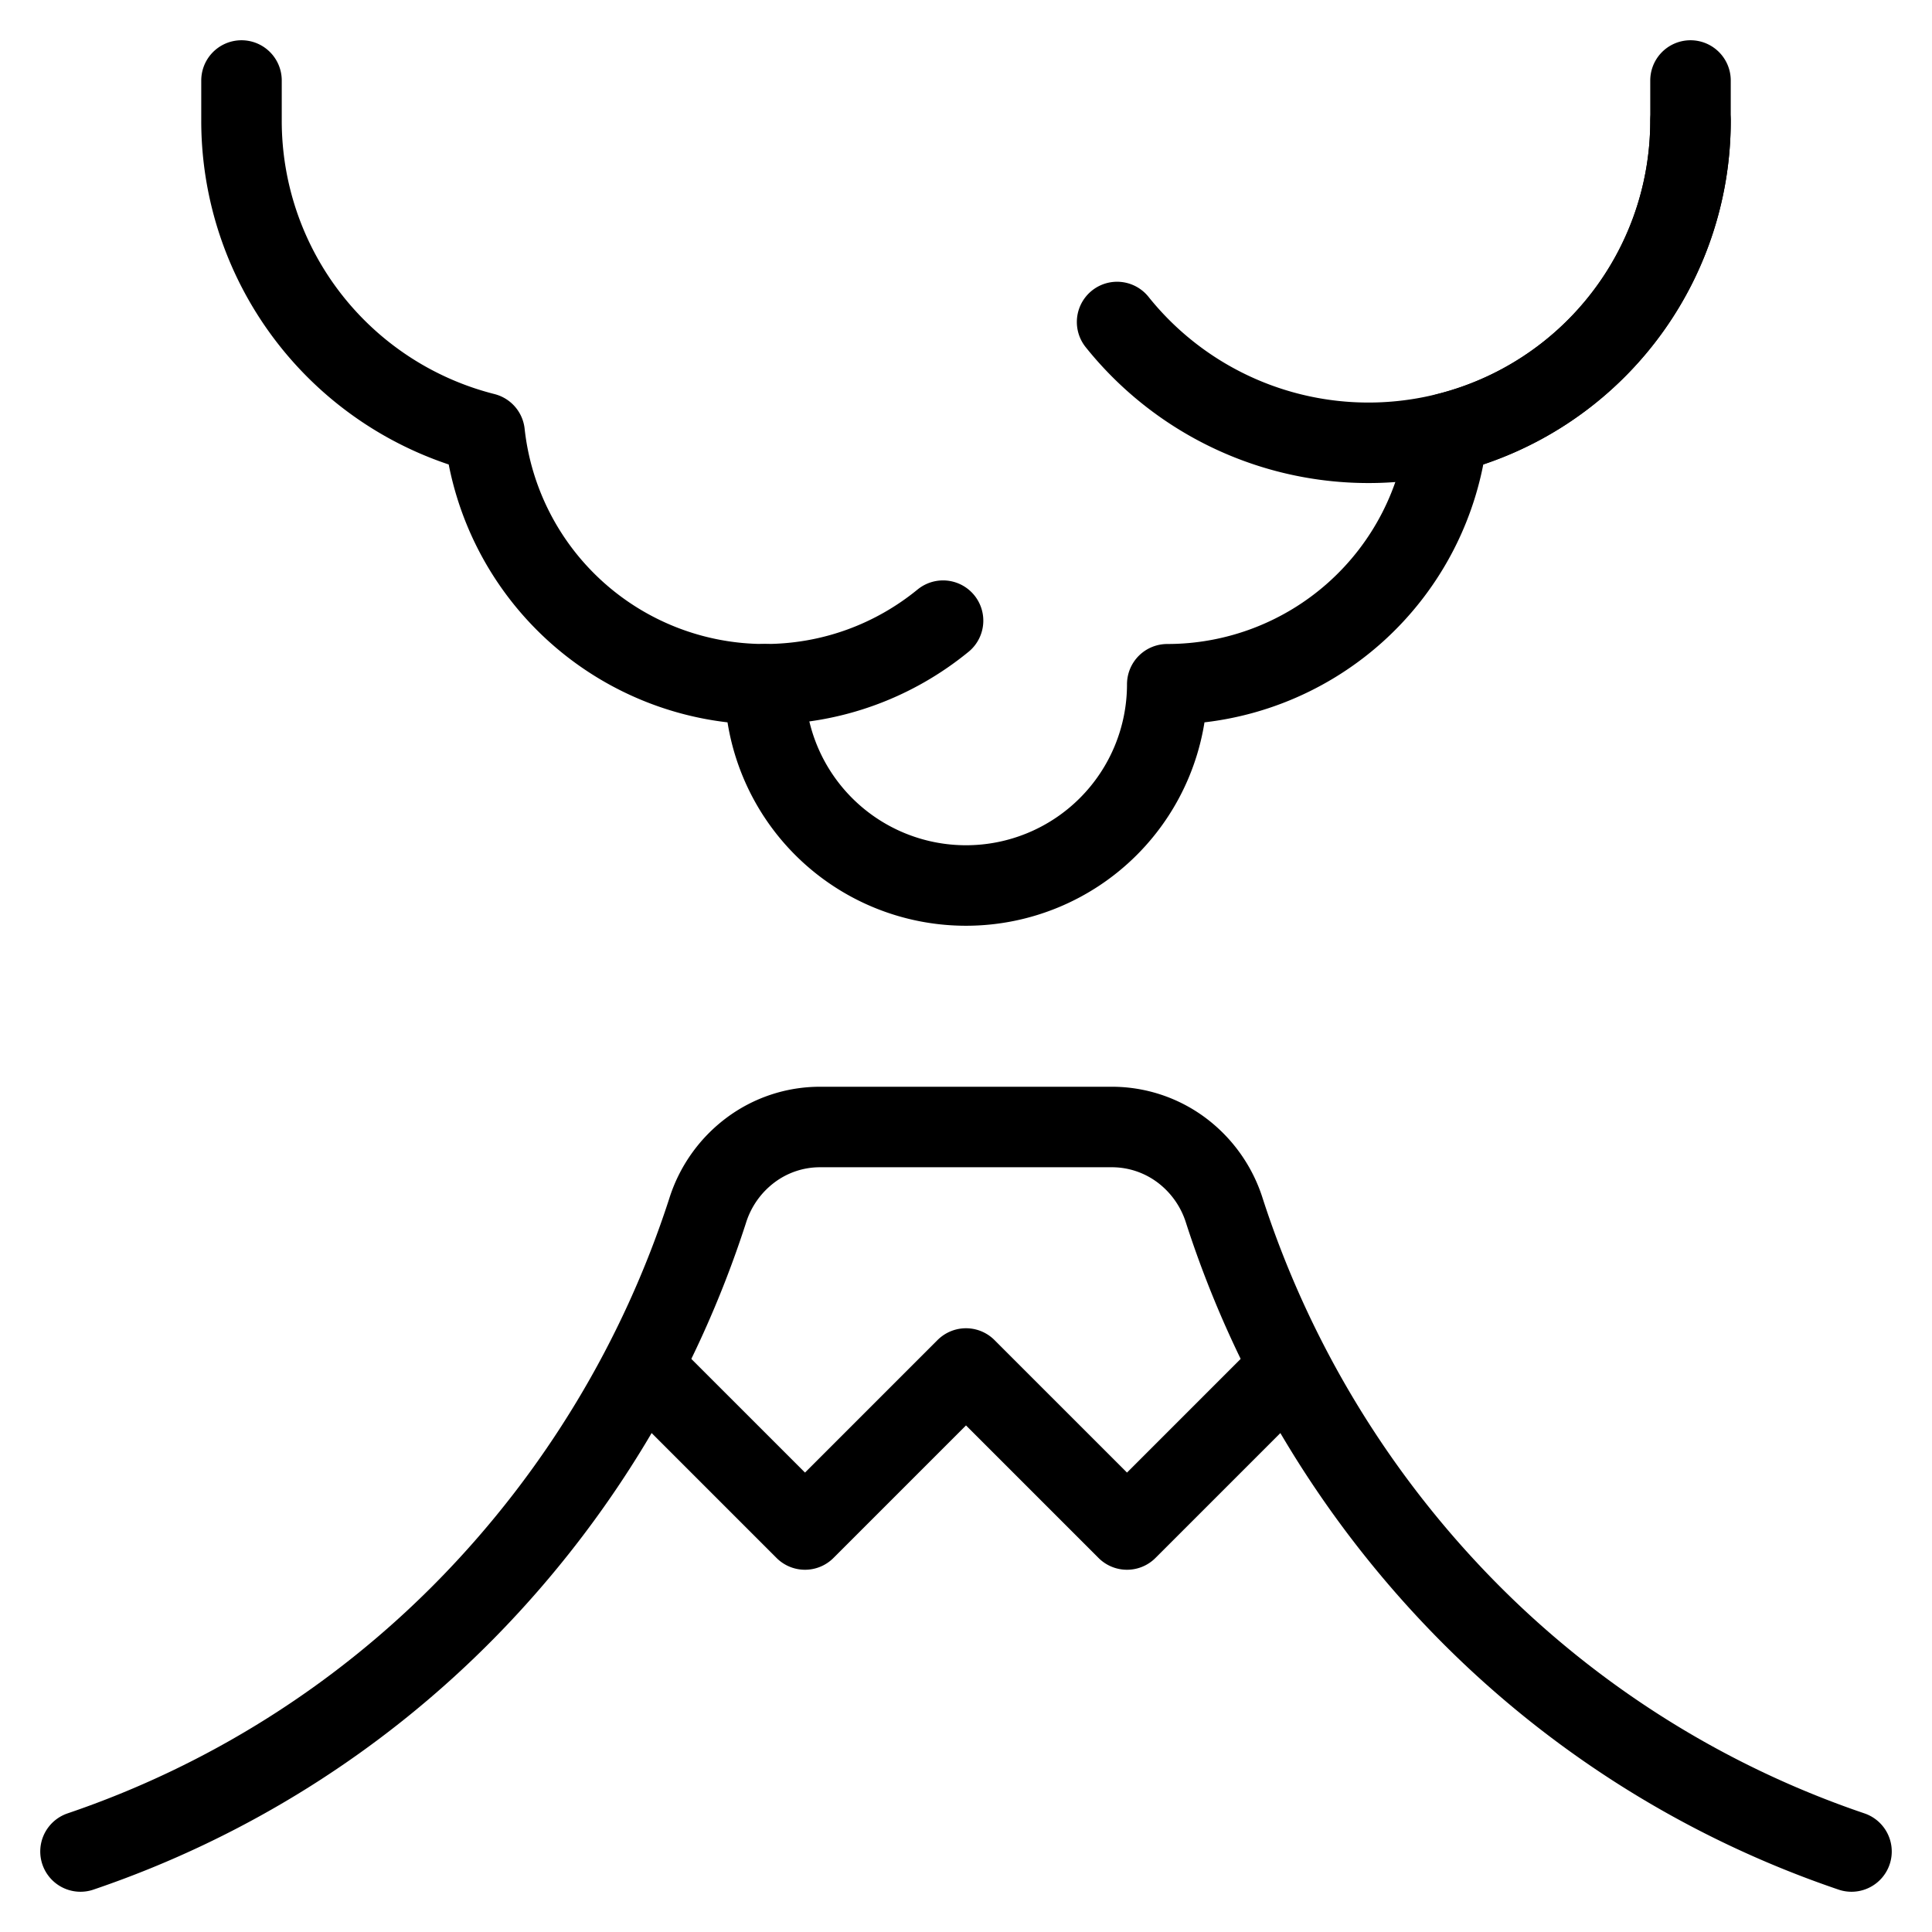 <svg xmlns="http://www.w3.org/2000/svg" fill="none" viewBox="0 0 24 24" stroke="black"><path stroke-linecap="round" stroke-linejoin="round" d="M23 23a12.226 12.226 0 0 1-4.817-3.035 12.596 12.596 0 0 1-2.973-4.924 1.5 1.5 0 0 0-.532-.753 1.445 1.445 0 0 0-.864-.288h-3.628c-.31 0-.613.1-.864.288a1.5 1.5 0 0 0-.532.753 12.595 12.595 0 0 1-2.973 4.924A12.226 12.226 0 0 1 1 23M3 1v.5a4.002 4.002 0 0 0 3.02 3.88A3.5 3.5 0 0 0 9.5 8.5a2.5 2.5 0 0 0 5 0 3.5 3.5 0 0 0 3.48-3.12A4.002 4.002 0 0 0 21 1.5V1"/><path stroke-linecap="round" stroke-linejoin="round" d="M21 1.5A4 4 0 0 1 13.877 4M9.5 8.5c.84 0 1.611-.296 2.215-.79M8 17l2 2 2-2 2 2 2-2"/></svg>